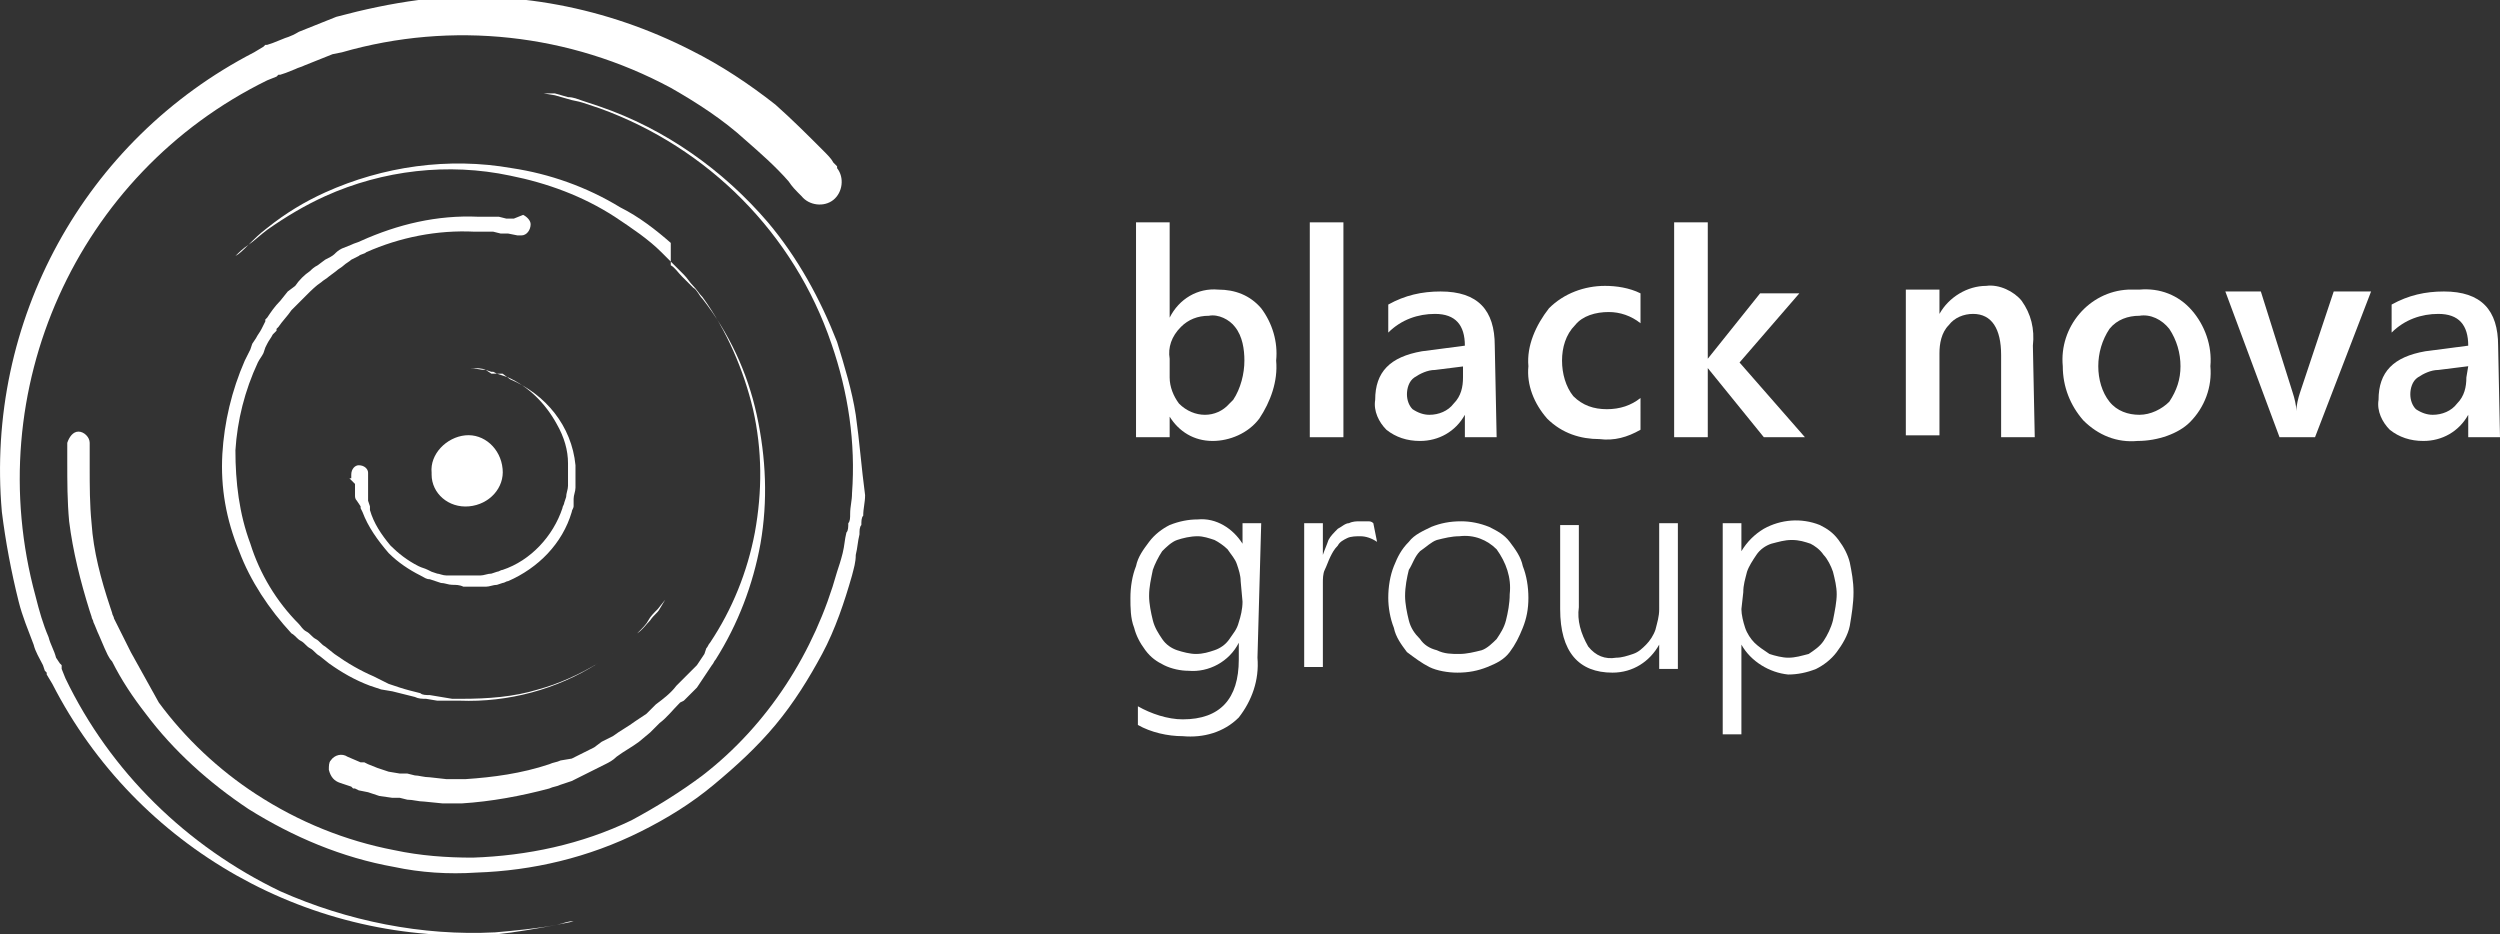 <?xml version="1.0" encoding="utf-8"?>
<!-- Generator: Adobe Illustrator 19.2.1, SVG Export Plug-In . SVG Version: 6.00 Build 0)  -->
<svg version="1.1" id="Layer_1" xmlns="http://www.w3.org/2000/svg" xmlns:xlink="http://www.w3.org/1999/xlink" x="0px" y="0px"
	 viewBox="0 0 133.8 50" style="enable-background:new 0 0 133.8 50;" xml:space="preserve">
<rect x="0" y="0" width="133.8" height="50" fill="#333333" stroke="none"/>
<style type="text/css">
	.st0{fill:#FFFFFF;}
</style>
<g>
	<title>Black Nova Group</title>
	<path class="st0" d="M29.8,49.5c-1.1,0.2-2.2,0.3-3.3,0.4c-3.9,0.2-7.9-0.6-11.5-2.2C10,45.3,5.9,41.3,3.5,36.3l-0.2-0.5v-0.1v-0.1
		l-0.1-0.1L3,35.2c-0.1-0.4-0.3-0.7-0.4-1.1c-0.3-0.7-0.5-1.4-0.7-2.2c-3-11,2.2-22.6,12.4-27.6l0.5-0.2L14.9,4l0,0l0,0H15l0.3-0.1
		l0.5-0.2c0.2-0.1,0.3-0.1,0.5-0.2l0.5-0.2l0.5-0.2l0.5-0.2l0.5-0.1c5.9-1.7,12.2-1,17.6,1.9c1.4,0.8,2.8,1.7,4,2.8
		c0.8,0.7,1.6,1.4,2.3,2.2c0.2,0.3,0.4,0.5,0.5,0.6l0.2,0.2l0,0c0.4,0.5,1.2,0.6,1.7,0.2c0.5-0.4,0.6-1.2,0.2-1.7c0,0,0,0,0-0.1l0,0
		l-0.2-0.2c-0.1-0.2-0.3-0.4-0.6-0.7c-0.8-0.8-1.6-1.6-2.5-2.4c-1.4-1.1-2.9-2.1-4.5-2.9c-4.5-2.3-9.6-3.3-14.6-2.7
		c-1.5,0.2-2.9,0.5-4.4,0.9l-0.5,0.2l-0.5,0.2l-0.5,0.2l-0.5,0.2C15.5,2,15.3,2,15.1,2.1l-0.5,0.2l-0.3,0.1h-0.1h0h0l-0.1,0.1
		l-0.5,0.3C4.5,7.5-0.8,17.2,0.1,27.4C0.3,29,0.6,30.6,1,32.2c0.2,0.8,0.5,1.5,0.8,2.3c0.1,0.4,0.3,0.7,0.5,1.1l0.1,0.3l0.1,0.1v0.1
		v0v0l0.3,0.5c4.5,8.8,13.9,14.1,23.8,13.4C27.6,49.9,28.7,49.7,29.8,49.5c0.4-0.1,0.6-0.1,0.9-0.2l0.3-0.1l-0.3,0.1
		C30.4,49.3,30.2,49.4,29.8,49.5z"/>
	<path class="st0" d="M45.8,22.2c-0.2-1.3-0.6-2.6-1-3.9c-0.9-2.3-2.1-4.5-3.7-6.4c-2.4-2.8-5.5-5-9-6.2c-0.3-0.1-0.6-0.2-0.9-0.3
		c-0.3-0.1-0.5-0.2-0.8-0.2l-0.7-0.2L29.1,5l-0.5-0.1l-0.3-0.1l-0.3,0l0.3,0l0.3,0.1L29.1,5l0.6,0.1l0.7,0.2
		c0.3,0.1,0.5,0.1,0.8,0.2c0.3,0.1,0.6,0.2,0.9,0.3c5.8,2.1,10.4,6.7,12.4,12.6c0.9,2.6,1.3,5.3,1.1,8c0,0.4-0.1,0.7-0.1,1.1
		c0,0.2,0,0.4-0.1,0.5c0,0.2,0,0.4-0.1,0.5c-0.1,0.4-0.1,0.7-0.2,1.1s-0.2,0.7-0.3,1c-1.2,4.3-3.7,8.2-7.2,10.9
		c-1.2,0.9-2.5,1.7-3.8,2.4c-2.7,1.3-5.6,1.9-8.5,2c-1.4,0-2.8-0.1-4.2-0.4c-2.6-0.5-5.1-1.5-7.4-3c-2-1.3-3.8-3-5.2-4.9
		C8,36.7,7.5,35.8,7,34.9c-0.1-0.2-0.2-0.4-0.3-0.6l-0.3-0.6c-0.1-0.2-0.2-0.4-0.3-0.6c0-0.1-0.1-0.2-0.1-0.3l-0.1-0.3
		c-0.5-1.5-0.9-3-1-4.5c-0.1-1-0.1-2-0.1-3v-0.5v-0.2v-0.2v-0.2v-0.1l0,0c0,0,0,0,0-0.1c0-0.3-0.3-0.6-0.6-0.6
		c-0.3,0-0.5,0.3-0.6,0.6l0,0v0.3V24v0.2v0.5c0,1.1,0,2.1,0.1,3.2c0.2,1.6,0.6,3.2,1.1,4.8l0.1,0.3c0,0.1,0.1,0.2,0.1,0.3
		c0.1,0.2,0.2,0.5,0.3,0.7l0.3,0.7c0.1,0.2,0.2,0.5,0.4,0.7c0.5,1,1.1,1.9,1.8,2.8c1.5,2,3.4,3.7,5.5,5.1c2.4,1.5,5,2.6,7.8,3.1
		c1.4,0.3,2.9,0.4,4.4,0.3c3-0.1,6-0.8,8.8-2.2c1.4-0.7,2.7-1.5,3.9-2.5c1.2-1,2.3-2,3.3-3.2c1-1.2,1.8-2.5,2.5-3.8
		c0.7-1.3,1.2-2.8,1.6-4.2c0.1-0.4,0.2-0.7,0.2-1.1c0.1-0.4,0.1-0.7,0.2-1.1c0-0.2,0-0.4,0.1-0.5c0-0.2,0-0.4,0.1-0.5
		c0-0.4,0.1-0.7,0.1-1.1C46.1,25,46,23.6,45.8,22.2z"/>
	<path class="st0" d="M27.5,11.7L27.5,11.7h-0.2h-0.2l-0.4-0.1h-0.2h-0.3l-0.6,0c-2.2-0.1-4.3,0.4-6.3,1.3c-0.2,0.1-0.3,0.1-0.5,0.2
		l-0.5,0.2c-0.2,0.1-0.3,0.2-0.4,0.3s-0.3,0.2-0.5,0.3l-0.4,0.3c-0.2,0.1-0.3,0.2-0.4,0.3c-0.3,0.2-0.6,0.5-0.8,0.8l-0.4,0.3
		l-0.4,0.5c-0.3,0.3-0.5,0.6-0.7,0.9l-0.1,0.1v0l0,0l0,0.1L14,17.6c-0.1,0.2-0.2,0.3-0.3,0.5l-0.2,0.3l-0.1,0.3
		c-0.1,0.2-0.2,0.4-0.3,0.6c-0.7,1.6-1.1,3.3-1.2,5c-0.1,1.8,0.2,3.5,0.9,5.2c0.6,1.6,1.6,3.1,2.8,4.4c0.2,0.1,0.3,0.3,0.5,0.4
		c0.2,0.1,0.3,0.3,0.5,0.4c0.2,0.1,0.3,0.3,0.5,0.4l0.5,0.4c0.7,0.5,1.4,0.9,2.2,1.2l0.6,0.2L21,37c0.4,0.1,0.8,0.2,1.2,0.3
		c0.2,0.1,0.4,0.1,0.6,0.1l0.6,0.1l0.6,0c0.2,0,0.4,0,0.6,0c2.6,0.1,5.2-0.6,7.4-2l0.6-0.4c0.1-0.1,0.2-0.1,0.3-0.2l0.3-0.2
		c0.2-0.1,0.3-0.3,0.5-0.4l0.4-0.4c0.3-0.3,0.5-0.5,0.6-0.7c0.1-0.2,0.3-0.4,0.5-0.6l0.4-0.5l-0.3,0.5c-0.1,0.2-0.3,0.3-0.5,0.6
		c-0.2,0.2-0.4,0.5-0.7,0.7l-0.4,0.4c-0.2,0.1-0.3,0.3-0.5,0.4l-0.3,0.2c-0.1,0.1-0.2,0.1-0.3,0.2l-0.6,0.4c-1,0.6-2.1,1.1-3.2,1.4
		c-1.3,0.4-2.7,0.5-4.1,0.5c-0.2,0-0.4,0-0.5,0l-0.6-0.1l-0.6-0.1c-0.2,0-0.4,0-0.5-0.1c-0.4-0.1-0.8-0.2-1.1-0.3l-0.6-0.2L20,36.2
		c-0.7-0.3-1.4-0.7-2.1-1.2l-0.5-0.4c-0.2-0.1-0.3-0.3-0.5-0.4c-0.2-0.1-0.3-0.3-0.5-0.4c-0.2-0.1-0.3-0.3-0.4-0.4
		c-1.2-1.2-2.1-2.7-2.6-4.3c-0.6-1.6-0.8-3.3-0.8-5c0.1-1.6,0.5-3.2,1.2-4.7c0.1-0.2,0.2-0.3,0.3-0.5l0.1-0.3l0.1-0.2
		c0.1-0.2,0.2-0.3,0.3-0.5l0.2-0.2l0-0.1l0,0l0,0l0,0l0.1-0.1c0.2-0.3,0.5-0.6,0.7-0.9l0.4-0.4l0.4-0.4c0.3-0.3,0.5-0.5,0.8-0.7
		c0.1-0.1,0.3-0.2,0.4-0.3l0.4-0.3c0.1-0.1,0.3-0.2,0.4-0.3c0.1-0.1,0.3-0.2,0.4-0.3l0.4-0.2c0.1-0.1,0.3-0.1,0.4-0.2
		c1.8-0.8,3.8-1.2,5.8-1.1l0.6,0h0.2l0.2,0l0.4,0.1h0.2h0.1h0.1l0.5,0.1c0.1,0,0.1,0,0.2,0c0.3,0,0.5-0.3,0.5-0.6c0,0,0,0,0,0
		c0-0.2-0.2-0.4-0.4-0.5l0,0L27.5,11.7z"/>
	<path class="st0" d="M19,25.9L19,25.9v0.2v0.2v0.1l0,0l0,0v0.1c0,0.1,0,0.2,0.1,0.3l0.2,0.3v0v0l0,0l0,0v0.1l0.1,0.2
		c0.3,0.8,0.8,1.5,1.4,2.2c0.5,0.5,1.1,0.9,1.7,1.2c0.2,0.1,0.3,0.2,0.5,0.2l0.3,0.1l0.3,0.1c0.2,0,0.4,0.1,0.6,0.1
		c0.2,0,0.4,0,0.6,0.1h0.6h0.3h0.2H26c0.2,0,0.4-0.1,0.6-0.1l0.3-0.1c0.1,0,0.2-0.1,0.3-0.1c1.6-0.7,2.9-2,3.4-3.7
		c0-0.1,0.1-0.2,0.1-0.3l0-0.4c0-0.2,0.1-0.4,0.1-0.6v-0.2v-0.1c0-0.1,0-0.2,0-0.3c0-0.1,0-0.1,0-0.2v-0.1v-0.3
		c-0.2-2.1-1.6-3.8-3.5-4.6L26.9,20L26.6,20l-0.2,0h-0.1L26,19.8c-0.3,0-0.6-0.1-0.8-0.1h-0.3h0.3c0.3,0,0.6,0,0.8,0.1l0.3,0.1
		l0.1,0l0.2,0.1l0.3,0.1l0.3,0.1c1.1,0.5,2,1.4,2.6,2.5c0.4,0.7,0.6,1.4,0.6,2.1v0.3v0.3v0.3v0.1V26c0,0.2-0.1,0.4-0.1,0.6l-0.1,0.3
		c0,0.1-0.1,0.2-0.1,0.3c-0.5,1.5-1.7,2.8-3.2,3.3c-0.1,0-0.2,0.1-0.3,0.1l-0.3,0.1c-0.2,0-0.4,0.1-0.6,0.1h-0.1h-0.2h-0.3h-0.6
		h-0.3c-0.1,0-0.2,0-0.3,0c-0.2,0-0.4-0.1-0.5-0.1l-0.3-0.1l-0.2-0.1c-0.2-0.1-0.3-0.1-0.5-0.2c-0.6-0.3-1.1-0.7-1.5-1.1
		c-0.5-0.6-0.9-1.2-1.1-1.9l0-0.1v-0.1l0,0v0l-0.1-0.3c0-0.1,0-0.2,0-0.2v-0.1l0,0l0,0v-0.1V26v-0.2v-0.3l0,0c0-0.1,0-0.1,0-0.2
		c0-0.2-0.2-0.4-0.5-0.4c-0.2,0-0.4,0.2-0.4,0.5c0,0,0,0,0,0c0,0.1,0,0.1,0,0.2h-0.1L19,25.9z"/>
	<path class="st0" d="M18.2,41.9l0.6,0.2l0.1,0.1h0.1l0,0l0.2,0.1l0.5,0.1l0.3,0.1l0.3,0.1l0.7,0.1l0.2,0h0.2l0.4,0.1
		c0.3,0,0.6,0.1,0.9,0.1l1,0.1h1c1.6-0.1,3.2-0.4,4.7-0.8c0.2-0.1,0.4-0.1,0.6-0.2l0.6-0.2c0.2-0.1,0.4-0.2,0.6-0.3
		c0.2-0.1,0.4-0.2,0.6-0.3l0.6-0.3c0.2-0.1,0.4-0.2,0.6-0.4c0.4-0.3,0.8-0.5,1.2-0.8l0.6-0.5l0.5-0.5c0.4-0.3,0.7-0.7,1.1-1.1
		l0.2-0.1v0v0l0.1-0.1l0.3-0.3c0.1-0.1,0.2-0.2,0.3-0.3l0.2-0.3l0.2-0.3l0.2-0.3l0.2-0.3c0.1-0.1,0.1-0.2,0.2-0.3
		c1.2-1.9,2-4,2.4-6.2c0.4-2.3,0.3-4.6-0.2-6.9c-0.5-2.3-1.5-4.4-2.9-6.2c-0.2-0.2-0.3-0.5-0.5-0.6c-0.2-0.2-0.4-0.4-0.6-0.6
		s-0.4-0.5-0.6-0.6L35.9,13c-0.8-0.7-1.7-1.4-2.7-1.9c-1.8-1.1-3.8-1.8-5.8-2.1c-3.4-0.6-6.9-0.1-10,1.3c-1.1,0.5-2.1,1.1-3.1,1.9
		c-0.4,0.3-0.7,0.6-1,0.9s-0.5,0.5-0.7,0.6l-0.6,0.6l0.6-0.6c0.2-0.2,0.4-0.4,0.7-0.6c0.3-0.2,0.6-0.5,1-0.8c1-0.7,2-1.3,3.1-1.8
		c3.1-1.4,6.6-1.8,9.9-1.1c2,0.4,3.9,1.1,5.6,2.2c0.9,0.6,1.8,1.2,2.5,1.9l0.6,0.6c0.2,0.2,0.4,0.4,0.6,0.6s0.3,0.4,0.5,0.6
		c0.2,0.2,0.3,0.4,0.5,0.6c1.3,1.8,2.2,3.9,2.7,6c0.5,2.2,0.5,4.4,0.1,6.6c-0.4,2.1-1.2,4.1-2.4,5.9c-0.1,0.1-0.1,0.2-0.2,0.3
		L37.7,35l-0.2,0.3l-0.2,0.3L37,35.9c-0.1,0.1-0.2,0.2-0.3,0.3l-0.3,0.3l-0.1,0.1l0,0l0,0l0,0l-0.1,0.1c-0.3,0.4-0.7,0.7-1.1,1
		l-0.5,0.5l-0.6,0.4c-0.4,0.3-0.8,0.5-1.2,0.8c-0.2,0.1-0.4,0.2-0.6,0.3L31.8,40c-0.2,0.1-0.4,0.2-0.6,0.3c-0.2,0.1-0.4,0.2-0.6,0.3
		L30,40.7c-0.2,0.1-0.4,0.1-0.6,0.2c-1.5,0.5-3,0.7-4.5,0.8h-1L23,41.6c-0.3,0-0.6-0.1-0.8-0.1l-0.4-0.1h-0.2l-0.2,0l-0.6-0.1
		l-0.3-0.1l-0.3-0.1l-0.5-0.2l-0.2-0.1h-0.1h0l-0.1,0l-0.7-0.3c-0.3-0.2-0.7-0.1-0.9,0.2c-0.1,0.1-0.1,0.3-0.1,0.5
		C17.7,41.6,17.9,41.8,18.2,41.9z"/>
	<path class="st0" d="M25.1,27.1c1.1-0.1,1.9-1,1.8-2c-0.1-1.1-1-1.9-2-1.8s-1.9,1-1.8,2c0,0,0,0,0,0.1C23.1,26.4,24,27.2,25.1,27.1
		C25.1,27.1,25.1,27.1,25.1,27.1z"/>
	<path class="st0" d="M62.6,22.3L62.6,22.3v1.1h-1.8V11.9h1.8V17l0,0c0.5-1,1.5-1.6,2.6-1.5c0.9,0,1.7,0.3,2.3,1
		c0.6,0.8,0.9,1.8,0.8,2.8c0.1,1.1-0.3,2.2-0.9,3.1c-0.6,0.8-1.6,1.2-2.5,1.2C63.9,23.6,63.1,23.1,62.6,22.3z M62.6,19.2v1
		c0,0.5,0.2,1,0.5,1.4c0.8,0.8,2,0.8,2.7,0c0.1-0.1,0.1-0.1,0.2-0.2c0.4-0.6,0.6-1.4,0.6-2.1c0-0.6-0.1-1.3-0.5-1.8
		c-0.3-0.4-0.9-0.7-1.4-0.6c-0.6,0-1.1,0.2-1.5,0.6C62.7,18,62.5,18.6,62.6,19.2z"/>
	<path class="st0" d="M71.9,23.4h-1.8V11.9h1.8L71.9,23.4L71.9,23.4z"/>
	<path class="st0" d="M80.1,23.4h-1.7v-1.2l0,0c-0.5,0.9-1.4,1.4-2.4,1.4c-0.7,0-1.3-0.2-1.8-0.6c-0.4-0.4-0.7-1-0.6-1.6
		c0-1.5,0.8-2.3,2.5-2.6l2.3-0.3c0-1.1-0.5-1.7-1.6-1.7c-0.9,0-1.8,0.3-2.5,1v-1.5c0.9-0.5,1.8-0.7,2.8-0.7c2,0,2.9,1,2.9,2.9
		L80.1,23.4L80.1,23.4z M78.4,19.6l-1.6,0.2c-0.4,0-0.8,0.2-1.1,0.4c-0.3,0.2-0.4,0.6-0.4,0.9c0,0.3,0.1,0.6,0.3,0.8
		c0.3,0.2,0.6,0.3,0.9,0.3c0.5,0,1-0.2,1.3-0.6c0.4-0.4,0.5-0.9,0.5-1.4V19.6L78.4,19.6z"/>
	<path class="st0" d="M87.8,23c-0.7,0.4-1.4,0.6-2.2,0.5c-1,0-2-0.3-2.8-1.1c-0.7-0.8-1.1-1.8-1-2.8c-0.1-1.1,0.4-2.2,1.1-3.1
		c0.8-0.8,1.9-1.2,3-1.2c0.6,0,1.3,0.1,1.9,0.4v1.6c-0.5-0.4-1.1-0.6-1.7-0.6c-0.7,0-1.4,0.2-1.8,0.7c-0.5,0.5-0.7,1.2-0.7,1.9
		c0,0.7,0.2,1.4,0.6,1.9c0.5,0.5,1.1,0.7,1.8,0.7c0.7,0,1.3-0.2,1.8-0.6L87.8,23L87.8,23z"/>
	<path class="st0" d="M96.6,23.4h-2.2l-3-3.7l0,0v3.7h-1.8V11.9h1.8v7.3l0,0l2.8-3.5h2.1l-3.2,3.7L96.6,23.4z"/>
	<path class="st0" d="M108.9,23.4h-1.8V19c0-1.4-0.5-2.2-1.5-2.2c-0.5,0-1,0.2-1.3,0.6c-0.4,0.4-0.5,1-0.5,1.5v4.4H102v-7.8h1.8v1.3
		l0,0c0.5-0.9,1.5-1.5,2.5-1.5c0.7-0.1,1.5,0.3,1.9,0.8c0.5,0.7,0.7,1.5,0.6,2.4L108.9,23.4L108.9,23.4z"/>
	<path class="st0" d="M114.4,23.6c-1.1,0.1-2.1-0.3-2.9-1.1c-0.7-0.8-1.1-1.8-1.1-2.9c-0.2-2.1,1.4-4,3.5-4.1c0.2,0,0.4,0,0.6,0
		c1.1-0.1,2.1,0.3,2.8,1.1c0.7,0.8,1.1,1.9,1,3c0.1,1.1-0.3,2.2-1.1,3C116.6,23.2,115.5,23.6,114.4,23.6z M114.5,16.9
		c-0.6,0-1.2,0.2-1.6,0.7c-0.4,0.6-0.6,1.3-0.6,2c0,0.7,0.2,1.4,0.6,1.9c0.4,0.5,1,0.7,1.6,0.7c0.6,0,1.2-0.3,1.6-0.7
		c0.4-0.6,0.6-1.2,0.6-1.9c0-0.7-0.2-1.4-0.6-2C115.7,17.1,115.1,16.8,114.5,16.9z"/>
	<path class="st0" d="M126.9,15.6l-3,7.8H122l-2.9-7.8h1.9l1.7,5.4c0.1,0.3,0.2,0.7,0.2,1l0,0c0-0.3,0.1-0.7,0.2-1l1.8-5.4H126.9z"
		/>
	<path class="st0" d="M133.8,23.4h-1.7v-1.2l0,0c-0.5,0.9-1.4,1.4-2.4,1.4c-0.7,0-1.3-0.2-1.8-0.6c-0.4-0.4-0.7-1-0.6-1.6
		c0-1.5,0.8-2.3,2.5-2.6l2.3-0.3c0-1.1-0.5-1.7-1.6-1.7c-0.9,0-1.8,0.3-2.5,1v-1.5c0.9-0.5,1.8-0.7,2.8-0.7c2,0,2.9,1,2.9,2.9
		L133.8,23.4L133.8,23.4z M132.1,19.6l-1.6,0.2c-0.4,0-0.8,0.2-1.1,0.4c-0.3,0.2-0.4,0.6-0.4,0.9c0,0.3,0.1,0.6,0.3,0.8
		c0.3,0.2,0.6,0.3,0.9,0.3c0.5,0,1-0.2,1.3-0.6c0.4-0.4,0.5-0.9,0.5-1.4L132.1,19.6L132.1,19.6z"/>
	<path class="st0" d="M67.3,35.2c0.1,1.2-0.3,2.3-1,3.2c-0.8,0.8-1.9,1.1-3,1c-0.8,0-1.7-0.2-2.4-0.6v-1c0.7,0.4,1.6,0.7,2.4,0.7
		c2,0,3-1.1,3-3.2v-0.9l0,0c-0.5,1-1.6,1.6-2.7,1.5c-0.4,0-0.9-0.1-1.3-0.3c-0.4-0.2-0.7-0.4-1-0.8c-0.3-0.4-0.5-0.8-0.6-1.2
		c-0.2-0.5-0.2-1.1-0.2-1.6c0-0.6,0.1-1.2,0.3-1.7c0.1-0.5,0.4-0.9,0.7-1.3c0.3-0.4,0.7-0.7,1.1-0.9c0.5-0.2,1-0.3,1.5-0.3
		c1-0.1,1.9,0.5,2.4,1.3l0,0V28h1L67.3,35.2L67.3,35.2z M66.4,31.1c0-0.3-0.1-0.6-0.2-0.9c-0.1-0.3-0.3-0.5-0.5-0.8
		c-0.2-0.2-0.5-0.4-0.7-0.5c-0.3-0.1-0.6-0.2-0.9-0.2c-0.4,0-0.8,0.1-1.1,0.2c-0.3,0.1-0.6,0.4-0.8,0.6c-0.2,0.3-0.4,0.7-0.5,1
		c-0.1,0.5-0.2,0.9-0.2,1.4c0,0.4,0.1,0.9,0.2,1.3c0.1,0.4,0.3,0.7,0.5,1c0.2,0.3,0.5,0.5,0.8,0.6c0.3,0.1,0.7,0.2,1,0.2
		c0.4,0,0.7-0.1,1-0.2c0.3-0.1,0.6-0.3,0.8-0.6c0.2-0.3,0.4-0.5,0.5-0.9c0.1-0.3,0.2-0.7,0.2-1.1L66.4,31.1L66.4,31.1z"/>
	<path class="st0" d="M73.7,29c-0.3-0.2-0.6-0.3-0.9-0.3c-0.2,0-0.5,0-0.7,0.1c-0.2,0.1-0.4,0.2-0.5,0.4c-0.2,0.2-0.3,0.4-0.4,0.6
		c-0.1,0.2-0.2,0.5-0.3,0.7c-0.1,0.2-0.1,0.5-0.1,0.7c0,0.2,0,0.5,0,0.7v3.8h-1V28h1v1.7l0,0c0.1-0.3,0.2-0.5,0.3-0.8
		c0.1-0.2,0.3-0.4,0.5-0.6c0.2-0.1,0.4-0.3,0.6-0.3c0.2-0.1,0.4-0.1,0.6-0.1c0.1,0,0.3,0,0.4,0c0.1,0,0.2,0,0.3,0.1L73.7,29L73.7,29
		z"/>
	<path class="st0" d="M78,36c-0.5,0-1.1-0.1-1.5-0.3c-0.4-0.2-0.8-0.5-1.2-0.8c-0.3-0.4-0.6-0.8-0.7-1.3c-0.2-0.5-0.3-1.1-0.3-1.6
		c0-0.6,0.1-1.2,0.3-1.7c0.2-0.5,0.4-0.9,0.8-1.3c0.3-0.4,0.8-0.6,1.2-0.8c0.5-0.2,1-0.3,1.6-0.3c0.5,0,1,0.1,1.5,0.3
		c0.4,0.2,0.8,0.4,1.1,0.8c0.3,0.4,0.6,0.8,0.7,1.3c0.2,0.5,0.3,1.1,0.3,1.7c0,0.6-0.1,1.1-0.3,1.6c-0.2,0.5-0.4,0.9-0.7,1.3
		c-0.3,0.4-0.7,0.6-1.2,0.8C79.1,35.9,78.6,36,78,36z M78.1,28.7c-0.4,0-0.8,0.1-1.2,0.2c-0.3,0.1-0.6,0.4-0.9,0.6
		c-0.3,0.3-0.4,0.7-0.6,1c-0.1,0.4-0.2,0.9-0.2,1.4c0,0.4,0.1,0.9,0.2,1.3c0.1,0.4,0.3,0.7,0.6,1c0.2,0.3,0.5,0.5,0.9,0.6
		c0.4,0.2,0.8,0.2,1.2,0.2c0.4,0,0.8-0.1,1.2-0.2c0.3-0.1,0.6-0.4,0.8-0.6c0.2-0.3,0.4-0.6,0.5-1c0.1-0.4,0.2-0.9,0.2-1.4
		c0.1-0.9-0.2-1.7-0.7-2.4C79.6,28.9,78.9,28.6,78.1,28.7L78.1,28.7z"/>
	<path class="st0" d="M88.8,35.8v-1.3l0,0c-0.5,0.9-1.4,1.5-2.5,1.5c-1.8,0-2.8-1.1-2.8-3.4v-4.5h1v4.4c-0.1,0.7,0.1,1.4,0.5,2.1
		c0.4,0.5,0.9,0.7,1.5,0.6c0.3,0,0.6-0.1,0.9-0.2c0.3-0.1,0.5-0.3,0.7-0.5c0.2-0.2,0.4-0.5,0.5-0.8c0.1-0.4,0.2-0.7,0.2-1.1V28h1
		v7.8L88.8,35.8L88.8,35.8z"/>
	<path class="st0" d="M93.2,34.5v4.8h-1V28h1v1.5l0,0c0.3-0.5,0.7-0.9,1.2-1.2c0.9-0.5,2-0.6,3-0.2c0.4,0.2,0.7,0.4,1,0.8
		c0.3,0.4,0.5,0.8,0.6,1.2c0.1,0.5,0.2,1,0.2,1.6c0,0.6-0.1,1.2-0.2,1.8c-0.1,0.5-0.4,1-0.7,1.4c-0.3,0.4-0.7,0.7-1.1,0.9
		c-0.5,0.2-1,0.3-1.5,0.3C94.7,36,93.7,35.4,93.2,34.5L93.2,34.5L93.2,34.5z M93.2,32.6c0,0.3,0.1,0.7,0.2,1
		c0.1,0.3,0.3,0.6,0.5,0.8c0.2,0.2,0.5,0.4,0.8,0.6c0.3,0.1,0.7,0.2,1,0.2c0.4,0,0.7-0.1,1.1-0.2c0.3-0.2,0.6-0.4,0.8-0.7
		c0.2-0.3,0.4-0.7,0.5-1.1c0.1-0.5,0.2-1,0.2-1.4c0-0.4-0.1-0.8-0.2-1.2c-0.1-0.3-0.3-0.7-0.5-0.9c-0.2-0.3-0.5-0.5-0.7-0.6
		c-0.3-0.1-0.6-0.2-1-0.2c-0.4,0-0.7,0.1-1.1,0.2c-0.3,0.1-0.6,0.3-0.8,0.6c-0.2,0.3-0.4,0.6-0.5,0.9c-0.1,0.4-0.2,0.7-0.2,1.1
		L93.2,32.6L93.2,32.6z"/>
</g>
</svg>
